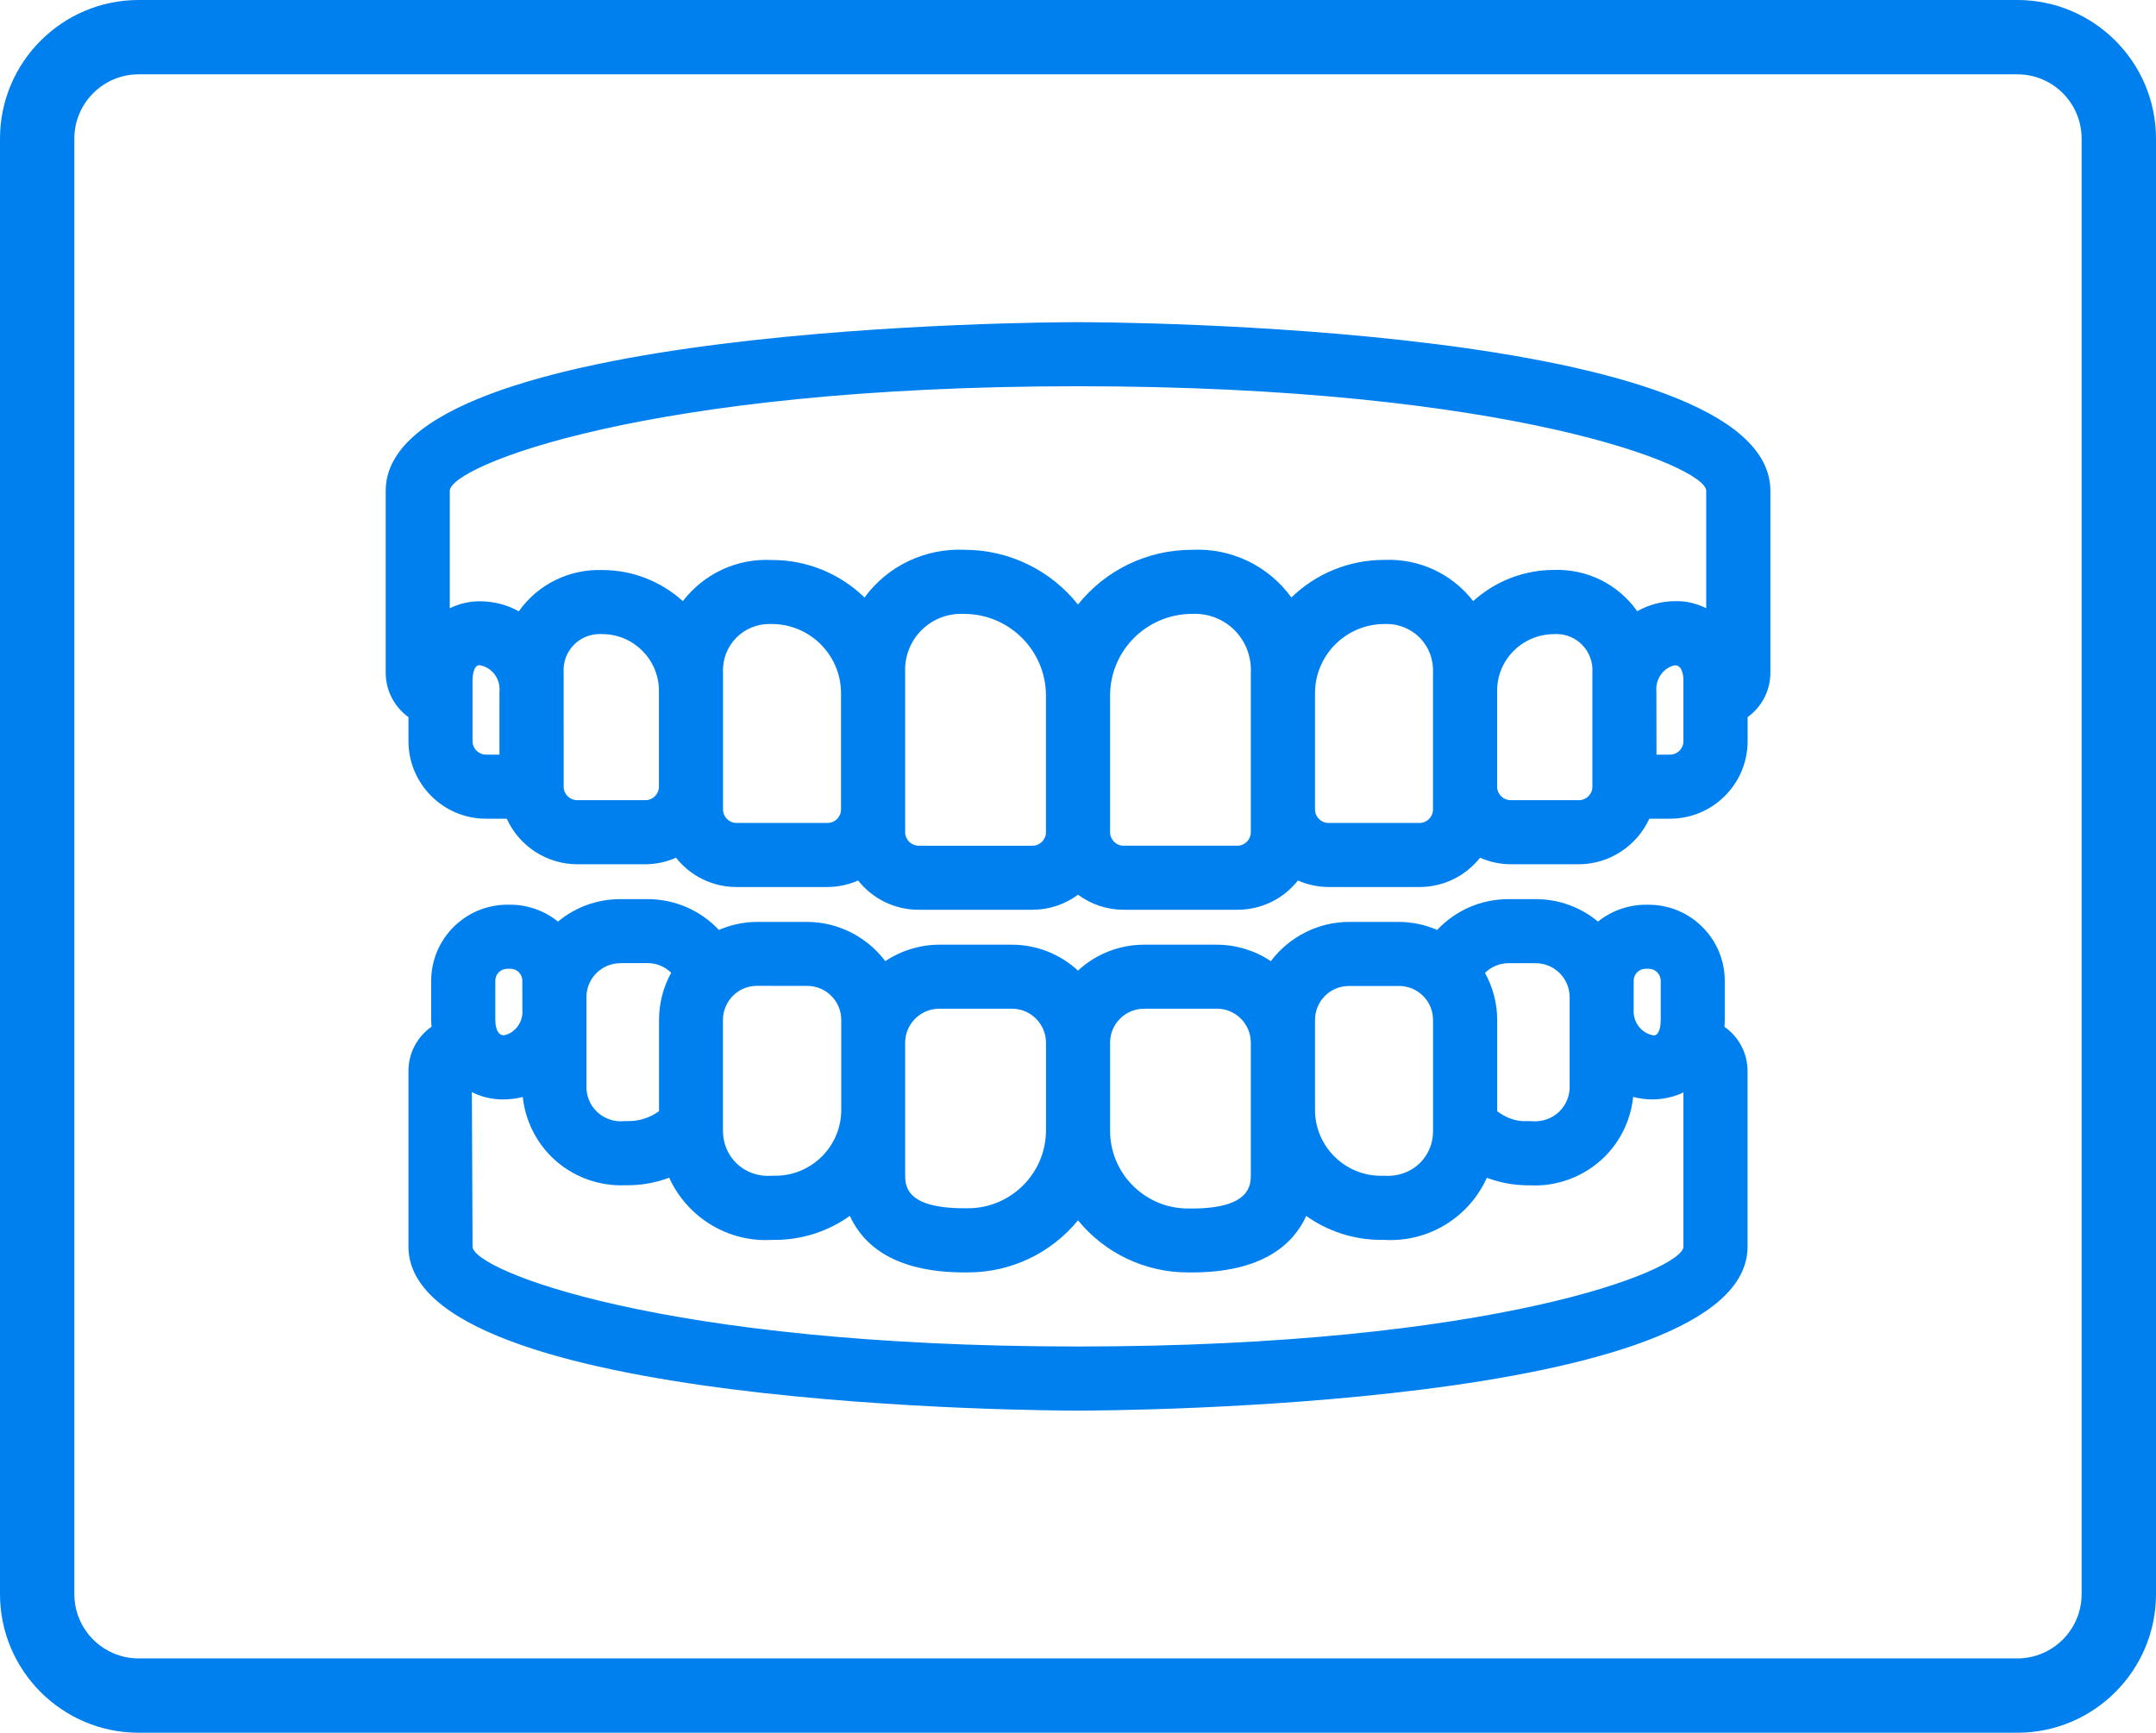 <?xml version="1.0" encoding="utf-8"?>
<!-- Generator: Adobe Illustrator 16.0.0, SVG Export Plug-In . SVG Version: 6.00 Build 0)  -->
<!DOCTYPE svg PUBLIC "-//W3C//DTD SVG 1.1//EN" "http://www.w3.org/Graphics/SVG/1.1/DTD/svg11.dtd">
<svg version="1.1" id="Livello_1" xmlns="http://www.w3.org/2000/svg" xmlns:xlink="http://www.w3.org/1999/xlink" x="0px" y="0px"
	 width="58px" height="46.625px" viewBox="0 0 58 46.625" enable-background="new 0 0 58 46.625" xml:space="preserve">
<path fill="#0080EE" d="M29,8.919c-6.355,0-18.375,0.896-18.375,4.288v4.9c0.002,0.435,0.234,0.837,0.612,1.054v0.783
	c0,1.015,0.823,1.837,1.839,1.837h0.726c0.257,0.732,0.948,1.222,1.724,1.226h1.838c0.316-0.002,0.627-0.087,0.901-0.246
	c0.335,0.533,0.919,0.857,1.548,0.858h2.451c0.316-0.002,0.627-0.087,0.9-0.245c0.334,0.532,0.92,0.856,1.549,0.857h3.062
	c0.453-0.001,0.891-0.172,1.225-0.477c0.336,0.305,0.771,0.476,1.225,0.477h3.063c0.63-0.001,1.215-0.325,1.549-0.857
	c0.274,0.158,0.585,0.243,0.9,0.245h2.45c0.629-0.001,1.214-0.325,1.549-0.858c0.274,0.159,0.585,0.244,0.902,0.246h1.836
	c0.777-0.004,1.467-0.494,1.725-1.226h0.727c1.014,0,1.838-0.822,1.838-1.837v-0.783c0.378-0.217,0.611-0.619,0.612-1.054v-4.9
	C47.376,9.815,35.355,8.919,29,8.919 M29,10.144c11.098,0,17.15,2.021,17.15,3.063v3.63c-0.298-0.27-0.687-0.416-1.089-0.41
	c-0.394,0.001-0.776,0.131-1.091,0.368c-0.441-0.779-1.282-1.246-2.175-1.209c-0.839,0.002-1.636,0.357-2.199,0.977
	c-0.5-0.817-1.408-1.295-2.364-1.247c-0.972,0-1.896,0.425-2.527,1.164c-0.541-0.937-1.562-1.492-2.643-1.436
	c-1.232,0.001-2.382,0.619-3.062,1.648c-0.68-1.029-1.829-1.647-3.062-1.648c-1.082-0.056-2.103,0.5-2.645,1.438
	c-0.631-0.739-1.555-1.164-2.526-1.163c-0.957-0.048-1.862,0.429-2.362,1.244c-0.562-0.619-1.359-0.973-2.196-0.974
	c-0.896-0.038-1.735,0.429-2.177,1.209c-0.314-0.238-0.697-0.367-1.092-0.368c-0.402-0.008-0.791,0.138-1.09,0.407v-3.63
	C11.85,12.165,17.904,10.144,29,10.144 M12.464,19.944V18.31c0-0.109,0.022-0.658,0.476-0.658c0.469,0.077,0.795,0.504,0.748,0.976
	v1.928h-0.611C12.737,20.556,12.464,20.282,12.464,19.944 M17.363,21.781h-1.838c-0.339,0-0.613-0.274-0.613-0.612v-3.062
	c-0.021-0.35,0.106-0.692,0.354-0.939c0.248-0.248,0.591-0.377,0.938-0.355c0.979,0.002,1.77,0.793,1.771,1.77v2.586
	C17.977,21.507,17.701,21.781,17.363,21.781 M22.264,22.394h-2.451c-0.336,0-0.611-0.274-0.611-0.613v-3.674
	c-0.021-0.422,0.138-0.832,0.436-1.13c0.298-0.298,0.709-0.456,1.13-0.436c1.165,0.001,2.108,0.945,2.109,2.11v3.13
	C22.876,22.12,22.601,22.394,22.264,22.394 M27.775,23.007h-3.062c-0.338,0-0.612-0.275-0.612-0.613v-4.287
	c-0.024-0.495,0.162-0.976,0.513-1.326c0.35-0.35,0.83-0.536,1.324-0.512c1.354,0,2.451,1.097,2.451,2.45v3.675
	C28.389,22.732,28.113,23.007,27.775,23.007 M33.9,22.394c0,0.338-0.273,0.613-0.612,0.613h-3.063c-0.337,0-0.611-0.275-0.611-0.613
	v-3.675c0-1.353,1.098-2.45,2.449-2.45c0.495-0.024,0.977,0.162,1.326,0.512s0.536,0.831,0.512,1.326V22.394z M38.801,21.781
	c0,0.339-0.275,0.613-0.613,0.613h-2.45c-0.337,0-0.612-0.274-0.612-0.613v-3.13c0.002-1.165,0.944-2.109,2.109-2.11
	c0.422-0.02,0.831,0.138,1.131,0.436c0.297,0.298,0.455,0.708,0.436,1.13V21.781z M43.089,21.169c0,0.338-0.275,0.612-0.614,0.612
	h-1.836c-0.338,0-0.613-0.274-0.613-0.612v-2.586c0.002-0.977,0.792-1.768,1.771-1.77c0.349-0.022,0.69,0.107,0.938,0.355
	c0.248,0.247,0.378,0.589,0.355,0.939V21.169z M45.537,19.944c0,0.338-0.273,0.612-0.611,0.612h-0.613v-1.928
	c-0.046-0.472,0.282-0.899,0.749-0.976c0.454,0,0.476,0.549,0.476,0.658V19.944z"/>
<path fill="#0080EE" d="M33.288,24.48h-3.063c-0.442,0-0.869-0.143-1.225-0.404c-0.354,0.261-0.781,0.404-1.224,0.404h-3.063
	c-0.643,0-1.235-0.291-1.628-0.787c-0.259,0.113-0.538,0.173-0.819,0.175h-2.453c-0.642-0.001-1.235-0.292-1.627-0.788
	c-0.258,0.114-0.539,0.174-0.82,0.176h-1.84c-0.821-0.004-1.561-0.49-1.893-1.226h-0.557c-1.151,0-2.088-0.936-2.088-2.087v-0.647
	c-0.38-0.273-0.611-0.716-0.612-1.189v-4.9c0-4.486,17.864-4.538,18.624-4.538c0.762,0,18.626,0.052,18.626,4.538v4.9
	c-0.001,0.473-0.232,0.917-0.612,1.189v0.647c0,1.151-0.937,2.087-2.088,2.087h-0.557c-0.336,0.736-1.074,1.222-1.894,1.226h-1.837
	c-0.284-0.002-0.564-0.062-0.822-0.176c-0.394,0.496-0.986,0.787-1.629,0.788h-2.449c-0.283-0.002-0.562-0.062-0.822-0.175
	C34.524,24.189,33.932,24.48,33.288,24.48z M29,23.416l0.169,0.154c0.291,0.265,0.666,0.411,1.057,0.412h3.062
	c0.547-0.001,1.047-0.277,1.337-0.74l0.128-0.204l0.208,0.12c0.238,0.137,0.508,0.21,0.779,0.211h2.447
	c0.545-0.001,1.047-0.278,1.338-0.741l0.129-0.204l0.209,0.122c0.236,0.137,0.504,0.21,0.777,0.212h1.834
	c0.668-0.003,1.267-0.429,1.49-1.06l0.059-0.167h0.902c0.876,0,1.588-0.712,1.588-1.587v-0.928l0.127-0.072
	c0.298-0.172,0.484-0.493,0.485-0.837v-4.899c0-1.623-4.827-4.038-18.126-4.038c-13.297,0-18.124,2.415-18.124,4.038v4.9
	c0.001,0.345,0.187,0.666,0.486,0.837l0.126,0.072v0.928c0,0.875,0.711,1.587,1.588,1.587h0.902l0.06,0.167
	c0.221,0.63,0.819,1.056,1.488,1.059h1.837c0.271-0.001,0.54-0.075,0.775-0.212l0.209-0.122l0.129,0.205
	c0.291,0.463,0.789,0.74,1.336,0.741h2.451c0.27-0.001,0.539-0.075,0.776-0.211l0.208-0.12l0.129,0.204
	c0.289,0.462,0.789,0.739,1.336,0.74h3.062c0.391-0.001,0.767-0.147,1.057-0.412L29,23.416z M33.288,23.257h-3.063
	c-0.475,0-0.861-0.387-0.861-0.863v-3.675c0-1.489,1.211-2.7,2.699-2.7c0.526-0.03,1.104,0.185,1.503,0.585
	c0.399,0.399,0.612,0.951,0.585,1.515v4.275C34.15,22.87,33.764,23.257,33.288,23.257z M32.148,16.517c-0.024,0-0.049,0-0.073,0.001
	c-1.226,0-2.212,0.987-2.212,2.2v3.675c0,0.2,0.162,0.363,0.361,0.363h3.063c0.2,0,0.362-0.163,0.362-0.363v-4.287
	c0.021-0.436-0.139-0.85-0.438-1.149C32.93,16.675,32.545,16.517,32.148,16.517z M27.775,23.257h-3.062
	c-0.475,0-0.863-0.387-0.863-0.863v-4.287c-0.025-0.553,0.188-1.104,0.587-1.503c0.4-0.399,0.952-0.614,1.513-0.584l0,0
	c1.478,0,2.689,1.211,2.689,2.699v3.675C28.639,22.87,28.25,23.257,27.775,23.257z M25.861,16.517c-0.406,0-0.789,0.158-1.071,0.44
	c-0.3,0.299-0.46,0.714-0.44,1.138v4.299c0,0.2,0.164,0.363,0.363,0.363h3.062c0.2,0,0.363-0.163,0.363-0.363v-3.675
	c0-1.213-0.988-2.2-2.201-2.2C25.912,16.518,25.887,16.517,25.861,16.517z M38.188,22.644h-2.449c-0.475,0-0.862-0.387-0.862-0.863
	v-3.13c0.001-1.3,1.058-2.359,2.358-2.36c0.478-0.025,0.959,0.163,1.308,0.509c0.347,0.348,0.532,0.828,0.509,1.319v3.662
	C39.051,22.257,38.663,22.644,38.188,22.644z M37.305,16.79c-0.02,0-0.039,0-0.059,0.001c-1.035,0.001-1.869,0.836-1.87,1.86v3.13
	c0,0.2,0.162,0.363,0.362,0.363h2.449c0.201,0,0.363-0.163,0.363-0.363v-3.674c0.018-0.363-0.115-0.706-0.362-0.953
	C37.954,16.92,37.635,16.79,37.305,16.79z M22.264,22.644h-2.451c-0.475,0-0.861-0.387-0.861-0.863v-3.674
	c-0.023-0.479,0.162-0.959,0.509-1.307c0.348-0.347,0.839-0.534,1.318-0.509c1.288,0,2.347,1.059,2.348,2.359v3.13
	C23.126,22.257,22.739,22.644,22.264,22.644z M20.704,16.79c-0.341,0-0.657,0.131-0.891,0.364c-0.247,0.248-0.38,0.59-0.362,0.941
	v3.686c0,0.2,0.162,0.363,0.361,0.363h2.451c0.2,0,0.362-0.163,0.362-0.363v-3.13c-0.001-1.024-0.835-1.859-1.86-1.86
	C20.746,16.79,20.725,16.79,20.704,16.79z M42.475,22.031h-1.836c-0.476,0-0.863-0.387-0.863-0.862v-2.586
	c0.001-1.112,0.906-2.018,2.02-2.02c0.415-0.031,0.819,0.129,1.116,0.429c0.298,0.297,0.454,0.71,0.427,1.131l0.001,3.046
	C43.339,21.644,42.951,22.031,42.475,22.031z M41.873,17.061c-0.021,0-0.041,0-0.062,0.002c-0.853,0.002-1.535,0.684-1.536,1.521
	v2.585c0,0.2,0.163,0.362,0.363,0.362h1.836c0.201,0,0.364-0.162,0.364-0.362v-3.062c0.019-0.293-0.085-0.565-0.282-0.762
	C42.375,17.162,42.129,17.061,41.873,17.061z M17.363,22.031h-1.838c-0.477,0-0.862-0.387-0.862-0.862v-3.062
	c-0.026-0.406,0.129-0.819,0.427-1.116c0.299-0.297,0.701-0.456,1.133-0.427c1.096,0.002,2.002,0.908,2.003,2.019v2.586
	C18.226,21.644,17.839,22.031,17.363,22.031z M16.141,17.061c-0.269,0-0.516,0.102-0.697,0.284
	c-0.196,0.196-0.299,0.468-0.281,0.746l0.001,3.078c0,0.2,0.162,0.362,0.362,0.362h1.838c0.199,0,0.362-0.162,0.362-0.362v-2.586
	c-0.001-0.836-0.683-1.519-1.521-1.52C16.184,17.062,16.162,17.061,16.141,17.061z M44.926,20.806h-0.863v-2.178
	c-0.058-0.577,0.363-1.125,0.958-1.223c0.002,0,0.004,0,0.006,0c0.573,0,0.762,0.487,0.762,0.905v1.634
	C45.788,20.419,45.4,20.806,44.926,20.806z M44.562,20.306h0.363c0.2,0,0.362-0.162,0.362-0.362V18.31
	c0-0.096-0.017-0.408-0.227-0.408c-0.296,0.052-0.534,0.362-0.5,0.702L44.562,20.306z M13.938,20.806h-0.861
	c-0.477,0-0.863-0.387-0.863-0.862V18.31c0-0.452,0.226-0.908,0.727-0.908c0.637,0.102,1.057,0.649,0.997,1.251L13.938,20.806z
	 M12.898,17.898c-0.168,0.003-0.186,0.316-0.186,0.412v1.634c0,0.2,0.163,0.362,0.363,0.362h0.361v-1.678
	C13.473,18.264,13.235,17.954,12.898,17.898z M46.4,17.401l-0.418-0.379c-0.252-0.228-0.586-0.335-0.917-0.345
	c-0.34,0.001-0.674,0.114-0.944,0.318l-0.228,0.171l-0.141-0.248c-0.396-0.701-1.134-1.124-1.946-1.082
	c-0.775,0.002-1.51,0.328-2.025,0.895l-0.224,0.247l-0.175-0.285c-0.451-0.74-1.285-1.175-2.139-1.128
	c-0.912,0-1.766,0.393-2.35,1.077l-0.23,0.269l-0.176-0.306c-0.497-0.861-1.439-1.366-2.413-1.312
	c-1.164,0.001-2.23,0.576-2.865,1.536L29,17.146l-0.208-0.316c-0.635-0.96-1.701-1.535-2.854-1.536
	c-1.008-0.052-1.93,0.451-2.427,1.313l-0.177,0.306l-0.23-0.269c-0.584-0.684-1.435-1.076-2.334-1.076c-0.001,0-0.002,0-0.004,0
	c-0.867-0.041-1.695,0.388-2.148,1.125l-0.173,0.284l-0.224-0.246c-0.516-0.566-1.248-0.892-2.013-0.893
	c-0.814-0.04-1.562,0.38-1.96,1.082l-0.14,0.249l-0.228-0.172c-0.277-0.208-0.615-0.309-0.969-0.318
	c-0.333,0-0.648,0.122-0.896,0.344L11.6,17.398v-4.191c0-1.383,6.62-3.313,17.4-3.313c10.781,0,17.4,1.93,17.4,3.313V17.401z
	 M12.908,16.179c0.375,0.004,0.73,0.09,1.048,0.271c0.514-0.729,1.368-1.146,2.263-1.111c0.791,0.001,1.561,0.302,2.151,0.836
	c0.569-0.735,1.444-1.157,2.409-1.106c0,0,0.003,0,0.004,0c0.924,0,1.812,0.364,2.475,1.009c0.619-0.854,1.643-1.334,2.691-1.284
	c1.191,0,2.312,0.545,3.051,1.473c0.741-0.928,1.861-1.472,3.062-1.473c1.061-0.053,2.061,0.43,2.679,1.283
	c0.664-0.646,1.555-1.011,2.491-1.011c0.947-0.041,1.83,0.373,2.399,1.109c0.591-0.535,1.362-0.837,2.163-0.839
	c0.9-0.032,1.736,0.382,2.25,1.111c0.31-0.175,0.662-0.27,1.016-0.271c0.301-0.009,0.58,0.062,0.84,0.19v-3.16
	c0-0.655-5.268-2.813-16.9-2.813s-16.9,2.158-16.9,2.813v3.161C12.35,16.245,12.625,16.179,12.908,16.179z"/>
<path fill="#0080EE" d="M11.238,28.814v4.73c0,3.291,11.619,4.162,17.762,4.162c6.145,0,17.764-0.871,17.764-4.162v-4.73
	c-0.002-0.441-0.246-0.848-0.637-1.055c0.015-0.102,0.022-0.204,0.024-0.307v-1.065c-0.002-0.991-0.806-1.794-1.796-1.794h-0.084
	c-0.483,0-0.945,0.195-1.281,0.539c-0.447-0.442-1.05-0.69-1.678-0.69h-0.736c-0.718,0.001-1.398,0.328-1.85,0.888
	c-0.335-0.179-0.708-0.272-1.087-0.274h-1.351c-0.838,0.002-1.611,0.444-2.039,1.163c-0.424-0.354-0.957-0.549-1.508-0.551h-1.965
	c-0.682,0-1.328,0.295-1.777,0.806c-0.448-0.511-1.094-0.806-1.775-0.806h-1.961c-0.551,0.002-1.084,0.196-1.508,0.551
	c-0.428-0.719-1.202-1.161-2.039-1.163h-1.353c-0.379,0.002-0.752,0.096-1.087,0.274c-0.453-0.561-1.133-0.887-1.854-0.888h-0.734
	c-0.628,0-1.232,0.248-1.678,0.69c-0.338-0.344-0.799-0.539-1.281-0.539h-0.084c-0.99,0-1.794,0.803-1.797,1.794v1.063
	c0.003,0.103,0.011,0.205,0.025,0.307C11.484,27.965,11.24,28.371,11.238,28.814 M43.7,26.388c0-0.314,0.257-0.569,0.571-0.569
	h0.084c0.314,0,0.568,0.255,0.57,0.569v1.063c0,0.11-0.022,0.658-0.477,0.658c-0.468-0.076-0.796-0.504-0.749-0.977V26.388z
	 M40.576,25.668h0.736c0.642,0,1.163,0.521,1.163,1.164v2.36c0.017,0.343-0.117,0.673-0.365,0.908s-0.587,0.351-0.927,0.317h-0.086
	c-0.394,0-0.773-0.14-1.071-0.396v-2.581c-0.001-0.457-0.135-0.902-0.385-1.286C39.856,25.852,40.204,25.67,40.576,25.668
	 M35.125,27.443c0-0.643,0.522-1.163,1.164-1.163h1.349c0.643,0,1.163,0.521,1.163,1.163V30.4c0.013,0.413-0.151,0.811-0.451,1.094
	c-0.298,0.283-0.703,0.426-1.114,0.394h-0.094c-1.111-0.003-2.013-0.903-2.017-2.015v-2.432V27.443z M30.777,26.893h1.96
	c0.642,0,1.164,0.521,1.164,1.164v3.549c0,0.316,0,1.164-1.838,1.164h-0.106c-0.623-0.001-1.219-0.249-1.658-0.689
	c-0.44-0.441-0.687-1.039-0.686-1.662v-2.364C29.614,27.412,30.136,26.893,30.777,26.893 M25.264,26.893h1.961
	c0.642,0,1.164,0.521,1.164,1.164v2.361c-0.002,1.293-1.051,2.343-2.346,2.344h-0.104c-1.839,0-1.839-0.844-1.839-1.164v-3.544
	C24.103,27.412,24.623,26.893,25.264,26.893 M21.717,26.28c0.644,0,1.164,0.521,1.164,1.163v2.432
	c-0.006,1.113-0.908,2.013-2.021,2.013h-0.095c-0.41,0.034-0.817-0.11-1.115-0.394c-0.299-0.285-0.462-0.683-0.45-1.096v-2.957
	c0-0.643,0.521-1.164,1.164-1.164L21.717,26.28z M16.694,25.668h0.735c0.372,0.002,0.72,0.182,0.935,0.484
	c-0.25,0.383-0.382,0.829-0.384,1.286v2.582c-0.297,0.257-0.678,0.397-1.072,0.397h-0.084c-0.342,0.035-0.682-0.08-0.931-0.314
	c-0.25-0.236-0.384-0.568-0.367-0.911v-2.364c0.001-0.641,0.521-1.16,1.163-1.16H16.694z M13.076,26.388
	c0-0.314,0.256-0.569,0.57-0.569h0.084c0.314,0,0.57,0.255,0.57,0.569v0.745c0.047,0.473-0.28,0.9-0.748,0.977
	c-0.453,0-0.477-0.551-0.477-0.658V26.388z M13.553,29.334c0.259,0,0.514-0.058,0.748-0.166v0.024
	c-0.015,0.665,0.25,1.308,0.727,1.772c0.477,0.464,1.126,0.709,1.791,0.678h0.086c0.428-0.002,0.85-0.1,1.235-0.283
	c0.382,1.109,1.456,1.826,2.626,1.753h0.095c0.779-0.003,1.531-0.289,2.115-0.805c0.223,0.766,0.919,1.68,2.963,1.68h0.104
	c1.187,0,2.293-0.589,2.957-1.571c0.664,0.983,1.772,1.572,2.957,1.572h0.106c2.046,0,2.74-0.914,2.963-1.68
	c0.584,0.516,1.336,0.801,2.115,0.804h0.094c1.171,0.074,2.245-0.644,2.627-1.751c0.386,0.184,0.808,0.281,1.235,0.283h0.086
	c0.664,0.031,1.312-0.214,1.791-0.68c0.476-0.463,0.74-1.105,0.726-1.771v-0.028c0.235,0.109,0.491,0.166,0.749,0.168
	c0.402,0.006,0.791-0.14,1.088-0.408v4.619c0,0.998-5.837,2.937-16.537,2.937c-10.699,0-16.537-1.938-16.537-2.937l-0.021-4.642
	C12.742,29.188,13.141,29.342,13.553,29.334"/>
<path fill="#0080EE" d="M29,37.957c-0.734,0-18.012-0.051-18.012-4.412v-4.73c0.001-0.479,0.235-0.918,0.621-1.188
	c-0.005-0.057-0.008-0.113-0.01-0.17v-1.069c0.003-1.126,0.921-2.043,2.047-2.044h0.084c0.465,0,0.92,0.163,1.281,0.454
	c0.471-0.392,1.059-0.604,1.678-0.604h0.735c0.731,0.001,1.419,0.301,1.916,0.829c0.321-0.14,0.671-0.214,1.022-0.216h1.354
	c0.826,0.002,1.608,0.4,2.1,1.056c0.427-0.286,0.932-0.441,1.447-0.443h1.961c0.661,0,1.295,0.252,1.775,0.697
	c0.481-0.445,1.115-0.697,1.777-0.697h1.964c0.517,0.002,1.022,0.157,1.448,0.443c0.492-0.655,1.273-1.054,2.1-1.056h1.352
	c0.352,0.002,0.701,0.076,1.022,0.216c0.496-0.528,1.183-0.828,1.913-0.829h0.736c0.619,0,1.207,0.213,1.677,0.604
	c0.36-0.29,0.817-0.453,1.282-0.453h0.084c1.126,0,2.043,0.917,2.045,2.043v1.066c0,0.061-0.003,0.118-0.008,0.176
	c0.385,0.268,0.619,0.707,0.621,1.185v4.731C47.014,37.906,29.736,37.957,29,37.957z M11.488,28.814v4.73
	c0,1.572,4.664,3.912,17.512,3.912c12.85,0,17.514-2.34,17.514-3.912v-4.73c-0.002-0.35-0.194-0.67-0.504-0.834l-0.155-0.083
	l0.025-0.175c0.013-0.09,0.019-0.182,0.021-0.273v-1.062c-0.002-0.852-0.694-1.544-1.545-1.544h-0.084
	c-0.412,0-0.814,0.169-1.104,0.465l-0.176,0.18l-0.18-0.178c-0.395-0.393-0.941-0.618-1.5-0.618h-0.736
	c-0.645,0.001-1.248,0.29-1.655,0.794l-0.13,0.161l-0.182-0.097c-0.298-0.158-0.634-0.243-0.971-0.245H36.29
	c-0.745,0.002-1.442,0.4-1.825,1.04l-0.148,0.252l-0.226-0.188c-0.379-0.316-0.858-0.49-1.351-0.492h-1.963
	c-0.608,0-1.188,0.264-1.589,0.721L29,26.853l-0.187-0.214c-0.402-0.457-0.981-0.721-1.589-0.721h-1.959
	c-0.492,0.002-0.972,0.176-1.35,0.492l-0.225,0.188l-0.15-0.252c-0.382-0.64-1.081-1.038-1.826-1.04h-1.352
	c-0.336,0.002-0.671,0.087-0.969,0.245l-0.182,0.096l-0.131-0.16c-0.407-0.504-1.012-0.793-1.657-0.794h-0.735
	c-0.566,0-1.1,0.22-1.502,0.618l-0.179,0.178l-0.177-0.18c-0.288-0.296-0.689-0.465-1.102-0.465h-0.084
	c-0.851,0-1.544,0.693-1.547,1.545v1.062c0.003,0.088,0.01,0.18,0.022,0.271l0.024,0.174l-0.154,0.083
	C11.682,28.143,11.489,28.464,11.488,28.814z M29,36.731c-10.4,0-16.787-1.855-16.787-3.187l-0.023-5.227l0.425,0.404
	c0.253,0.239,0.608,0.363,0.935,0.361h0.004c0.222,0,0.438-0.048,0.643-0.143l0.355-0.166v0.393
	c-0.013,0.623,0.225,1.201,0.651,1.617c0.425,0.414,0.992,0.635,1.604,0.607h0.098c0.386-0.002,0.777-0.092,1.127-0.259l0.254-0.12
	l0.091,0.264c0.344,1,1.318,1.647,2.374,1.586l0.11-0.001c0.718-0.003,1.411-0.267,1.95-0.742l0.295-0.261l0.109,0.379
	c0.285,0.98,1.228,1.499,2.724,1.499h0.105c1.103,0,2.131-0.546,2.75-1.461L29,31.97l0.208,0.308
	c0.617,0.914,1.645,1.461,2.75,1.461h0.104c1.497,0,2.438-0.519,2.724-1.5l0.11-0.379l0.296,0.262
	c0.537,0.475,1.229,0.738,1.95,0.741h0.093c1.071,0.07,2.046-0.584,2.391-1.583l0.091-0.265l0.253,0.121
	c0.351,0.167,0.741,0.257,1.13,0.259h0.084c0.6,0.025,1.189-0.193,1.617-0.608c0.426-0.415,0.662-0.993,0.648-1.587l-0.008-0.4
	l0.363,0.141c0.209,0.097,0.42,0.139,0.669,0.145c0.334,0,0.65-0.122,0.896-0.344l0.418-0.379v5.184
	C45.787,34.876,39.4,36.731,29,36.731z M12.694,29.386l0.019,4.159c0,0.626,5.078,2.687,16.287,2.687
	c11.211,0,16.287-2.061,16.287-2.687v-4.15c-0.26,0.129-0.574,0.189-0.842,0.189c-0.17-0.001-0.343-0.024-0.51-0.068
	c-0.066,0.621-0.343,1.196-0.787,1.629c-0.525,0.512-1.264,0.789-1.977,0.75h-0.074c-0.374-0.002-0.748-0.071-1.098-0.203
	c-0.484,1.068-1.573,1.747-2.78,1.67l-0.078,0.001c-0.723-0.003-1.419-0.229-2.001-0.644c-0.345,0.756-1.166,1.52-3.078,1.52h-0.104
	c-1.155,0-2.237-0.519-2.958-1.402c-0.722,0.883-1.803,1.401-2.956,1.401h-0.105c-1.911,0-2.732-0.763-3.077-1.521
	c-0.582,0.416-1.279,0.643-2,0.646h-0.096c-1.176,0.073-2.278-0.604-2.764-1.673c-0.35,0.132-0.725,0.201-1.097,0.203h-0.087
	c-0.723,0.029-1.44-0.238-1.965-0.749c-0.446-0.435-0.725-1.013-0.789-1.626c-0.176,0.047-0.361,0.064-0.539,0.066
	C13.232,29.584,12.949,29.516,12.694,29.386z M32.062,33.02h-0.104c-0.694-0.001-1.347-0.272-1.836-0.764
	c-0.49-0.49-0.76-1.144-0.759-1.839v-2.363c0-0.778,0.636-1.411,1.414-1.411h1.96c0.778,0,1.413,0.635,1.413,1.414v3.549
	C34.15,32.557,33.469,33.02,32.062,33.02z M30.777,27.143c-0.503,0-0.914,0.408-0.914,0.912v2.363
	c-0.001,0.562,0.217,1.089,0.612,1.484c0.396,0.397,0.922,0.616,1.482,0.617h0.104c1.588,0,1.588-0.641,1.588-0.914v-3.549
	c0-0.504-0.409-0.914-0.913-0.914H30.777z M26.044,33.012h-0.105c-2.089,0-2.089-1.064-2.089-1.414v-3.544
	c0.003-0.778,0.638-1.411,1.416-1.411h1.959c0.779,0,1.414,0.635,1.414,1.414v2.361C28.637,31.847,27.473,33.01,26.044,33.012z
	 M25.266,27.143c-0.504,0-0.913,0.409-0.916,0.912v3.543c0,0.297,0,0.914,1.589,0.914h0.105c1.153-0.002,2.093-0.941,2.095-2.095
	v-2.36c0-0.504-0.41-0.914-0.914-0.914H25.266z M20.636,32.143c-0.421,0-0.841-0.166-1.158-0.468
	c-0.349-0.332-0.541-0.8-0.528-1.284v-2.949c0-0.779,0.636-1.414,1.414-1.414l1.354,0.003c0.779,0,1.414,0.634,1.414,1.413v2.432
	c-0.006,1.248-1.024,2.263-2.271,2.263h-0.095C20.723,32.141,20.68,32.143,20.636,32.143z M20.363,26.527
	c-0.503,0-0.914,0.41-0.914,0.914v2.957c-0.009,0.35,0.127,0.68,0.373,0.914c0.247,0.234,0.58,0.349,0.924,0.326l0.114-0.001
	c0.972,0,1.767-0.791,1.771-1.763v-2.432c0-0.504-0.41-0.913-0.914-0.913L20.363,26.527z M37.35,32.143
	c-0.043,0-0.089-0.002-0.135-0.006l-0.073,0.001c-1.245-0.004-2.262-1.019-2.266-2.263v-2.434c0.001-0.778,0.635-1.411,1.414-1.411
	h1.349c0.777,0,1.412,0.634,1.412,1.413V30.4c0.015,0.475-0.178,0.942-0.528,1.275C38.205,31.977,37.783,32.143,37.35,32.143z
	 M35.376,27.443v2.43c0.003,0.97,0.796,1.762,1.767,1.765h0.093c0.356,0.024,0.696-0.091,0.944-0.325
	c0.246-0.234,0.382-0.564,0.371-0.904v-2.965c0-0.504-0.409-0.913-0.912-0.913H36.29C35.786,26.53,35.376,26.939,35.376,27.443z
	 M16.684,30.675c-0.344,0-0.694-0.138-0.961-0.39c-0.304-0.285-0.466-0.688-0.446-1.105v-2.352c0.001-0.777,0.635-1.41,1.413-1.41
	h0.74c0.453,0.002,0.878,0.223,1.139,0.59l0.098,0.139l-0.093,0.143c-0.224,0.342-0.341,0.739-0.343,1.15v2.695l-0.087,0.074
	c-0.341,0.296-0.778,0.459-1.231,0.459c-0.001,0-0.003,0-0.005,0h-0.084C16.777,30.672,16.73,30.675,16.684,30.675z M16.689,25.918
	c-0.503,0-0.912,0.408-0.913,0.911v2.363c-0.013,0.282,0.091,0.544,0.289,0.729c0.196,0.185,0.466,0.275,0.731,0.247l0.111-0.001
	c0.001,0,0.002,0,0.004,0c0.296,0,0.582-0.095,0.818-0.268v-2.462c0.002-0.445,0.114-0.878,0.327-1.262
	c-0.166-0.163-0.392-0.258-0.628-0.259H16.689z M41.302,30.674c-0.048,0-0.096-0.003-0.144-0.008l-0.061,0.002
	c-0.002,0-0.003,0-0.005,0c-0.452,0-0.889-0.162-1.229-0.456l-0.087-0.075v-2.695c-0.001-0.408-0.12-0.806-0.345-1.149l-0.092-0.143
	l0.098-0.139c0.261-0.369,0.687-0.591,1.138-0.593h0.737c0.779,0,1.413,0.634,1.413,1.414v2.36c0.019,0.403-0.144,0.805-0.443,1.089
	C42.016,30.535,41.664,30.674,41.302,30.674z M41.098,30.168h0.086c0.29,0.027,0.559-0.062,0.755-0.249
	c0.194-0.185,0.3-0.446,0.287-0.716v-2.371c0-0.504-0.409-0.914-0.913-0.914h-0.735c-0.236,0.001-0.463,0.097-0.63,0.262
	c0.215,0.386,0.328,0.818,0.329,1.262v2.461C40.514,30.074,40.781,30.188,41.098,30.168z M44.449,28.359
	c-0.637-0.1-1.058-0.648-0.998-1.251l-0.002-0.721c0-0.452,0.369-0.819,0.822-0.819h0.084c0.451,0,0.819,0.367,0.82,0.818v1.064
	C45.176,27.871,44.985,28.359,44.449,28.359z M44.271,26.068c-0.177,0-0.322,0.143-0.322,0.319v0.745
	c-0.034,0.365,0.203,0.676,0.54,0.73c0.17-0.004,0.187-0.316,0.187-0.412v-1.063c-0.001-0.176-0.145-0.319-0.32-0.319H44.271z
	 M13.587,28.355c-0.538,0-0.762-0.453-0.762-0.904v-1.063c0-0.452,0.368-0.819,0.821-0.819h0.084c0.451,0,0.82,0.367,0.82,0.819
	v0.745c0.06,0.578-0.36,1.127-0.958,1.223C13.591,28.355,13.589,28.355,13.587,28.355z M13.646,26.068
	c-0.177,0-0.321,0.143-0.321,0.319v1.063c0,0.068,0.011,0.408,0.228,0.408c0.297-0.051,0.534-0.36,0.499-0.701l-0.001-0.771
	c0-0.177-0.144-0.319-0.32-0.319H13.646z"/>
<path fill="#0080EE" d="M54.271,46.625H3.73c-2.057,0-3.73-1.674-3.73-3.73V3.73C0,1.673,1.674,0,3.73,0h50.54
	C56.327,0,58,1.673,58,3.73v39.165C58,44.951,56.327,46.625,54.271,46.625z M3.73,2C2.776,2,2,2.776,2,3.73v39.165
	c0,0.955,0.776,1.73,1.73,1.73h50.54c0.954,0,1.729-0.775,1.729-1.73V3.73C56,2.776,55.225,2,54.271,2H3.73z"/>
</svg>
